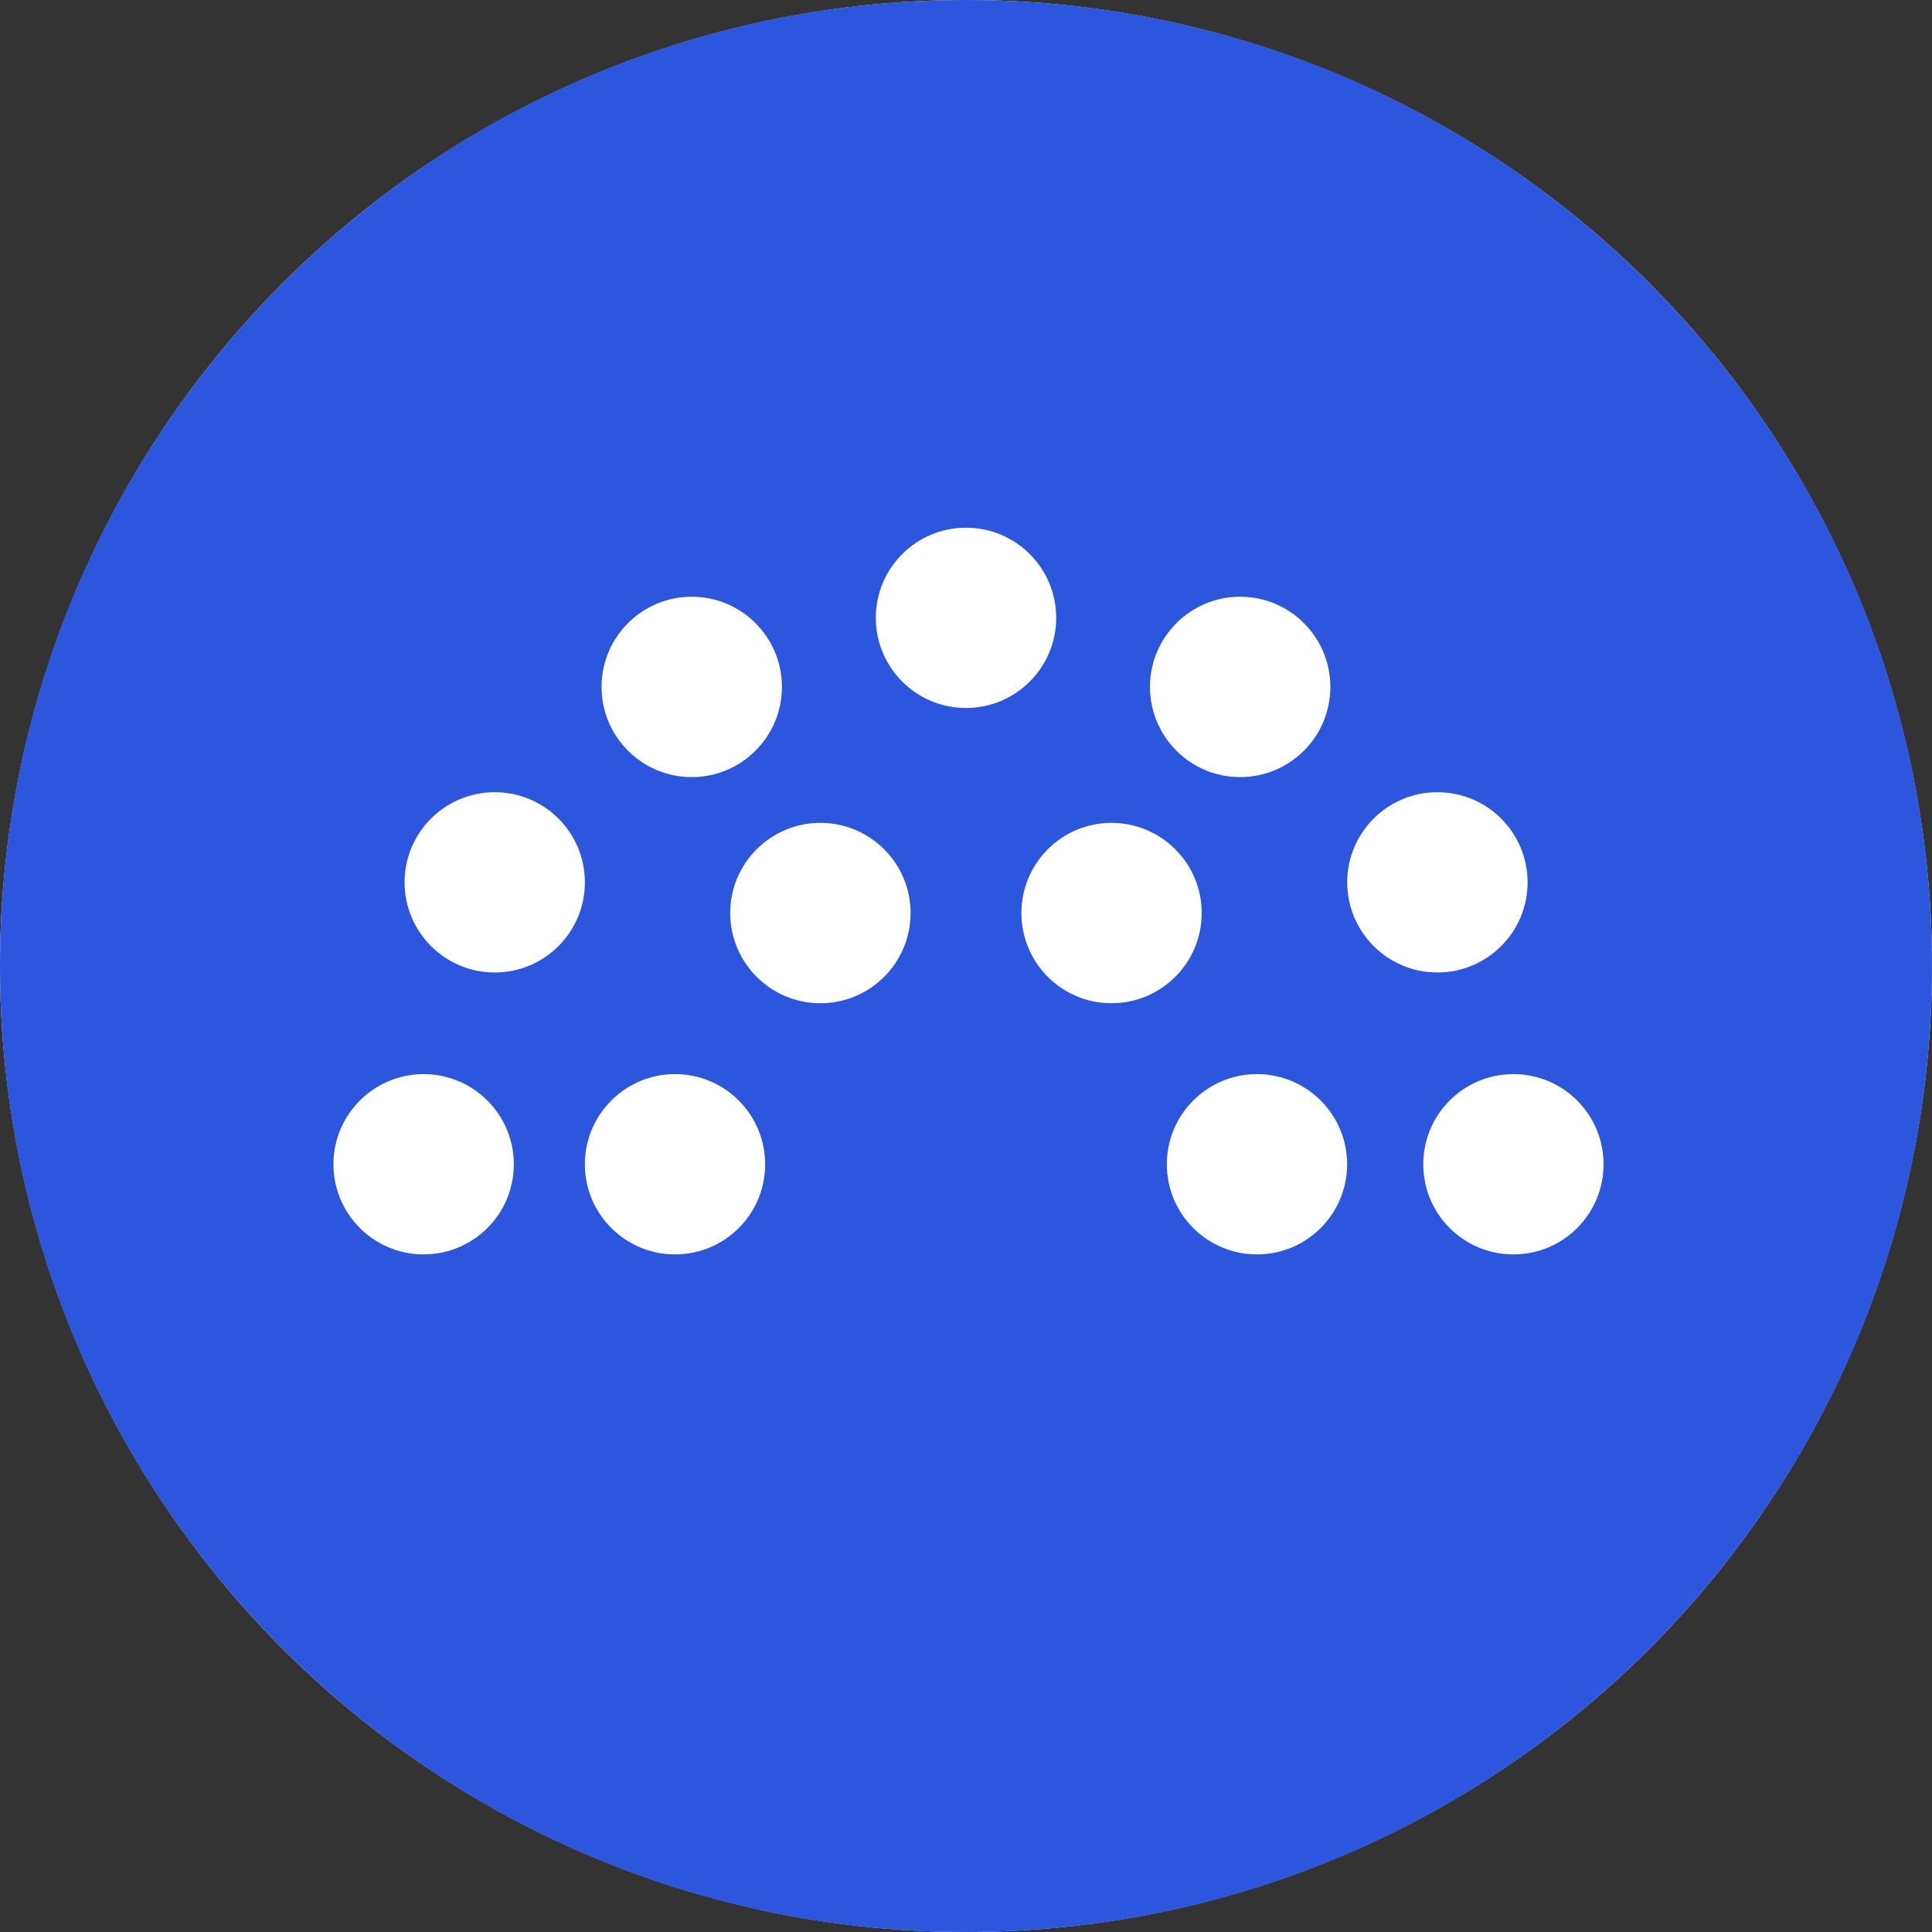 <svg width="22" height="22" viewBox="0 0 22 22" fill="none" xmlns="http://www.w3.org/2000/svg">
<rect x="0" y="0" width="22" height="22" fill="#333333" stroke="none"/>
<circle cx="11" cy="11" r="11" fill="white"/>
<path fill-rule="evenodd" clip-rule="evenodd" d="M11 22C17.075 22 22 17.075 22 11C22 4.925 17.075 0 11 0C4.925 0 0 4.925 0 11C0 17.075 4.925 22 11 22ZM7.687 14.284C8.254 14.284 8.713 13.825 8.713 13.258C8.713 12.691 8.254 12.231 7.687 12.231C7.12 12.231 6.66 12.691 6.66 13.258C6.66 13.825 7.12 14.284 7.687 14.284ZM18.26 13.258C18.26 13.825 17.801 14.284 17.234 14.284C16.666 14.284 16.207 13.825 16.207 13.258C16.207 12.691 16.666 12.231 17.234 12.231C17.801 12.231 18.26 12.691 18.26 13.258ZM12.657 11.424C13.224 11.424 13.684 10.964 13.684 10.397C13.684 9.83 13.224 9.37 12.657 9.37C12.09 9.37 11.631 9.83 11.631 10.397C11.631 10.964 12.09 11.424 12.657 11.424ZM5.851 13.258C5.851 13.825 5.391 14.284 4.824 14.284C4.257 14.284 3.797 13.825 3.797 13.258C3.797 12.691 4.257 12.231 4.824 12.231C5.391 12.231 5.851 12.691 5.851 13.258ZM14.313 14.284C14.88 14.284 15.34 13.825 15.34 13.258C15.34 12.691 14.88 12.231 14.313 12.231C13.746 12.231 13.287 12.691 13.287 13.258C13.287 13.825 13.746 14.284 14.313 14.284ZM10.369 10.397C10.369 10.964 9.909 11.424 9.342 11.424C8.775 11.424 8.315 10.964 8.315 10.397C8.315 9.83 8.775 9.37 9.342 9.37C9.909 9.37 10.369 9.83 10.369 10.397ZM5.634 11.074C6.201 11.074 6.66 10.614 6.66 10.047C6.66 9.48 6.201 9.021 5.634 9.021C5.067 9.021 4.607 9.48 4.607 10.047C4.607 10.614 5.067 11.074 5.634 11.074ZM17.395 10.047C17.395 10.614 16.935 11.074 16.368 11.074C15.801 11.074 15.341 10.614 15.341 10.047C15.341 9.48 15.801 9.021 16.368 9.021C16.935 9.021 17.395 9.48 17.395 10.047ZM7.877 8.849C8.444 8.849 8.904 8.389 8.904 7.822C8.904 7.255 8.444 6.795 7.877 6.795C7.31 6.795 6.85 7.255 6.85 7.822C6.85 8.389 7.31 8.849 7.877 8.849ZM15.149 7.822C15.149 8.389 14.689 8.849 14.122 8.849C13.555 8.849 13.095 8.389 13.095 7.822C13.095 7.255 13.555 6.795 14.122 6.795C14.689 6.795 15.149 7.255 15.149 7.822ZM11 8.062C11.567 8.062 12.027 7.602 12.027 7.035C12.027 6.468 11.567 6.009 11 6.009C10.433 6.009 9.973 6.468 9.973 7.035C9.973 7.602 10.433 8.062 11 8.062Z" fill="#2C56DE"/>
</svg>
